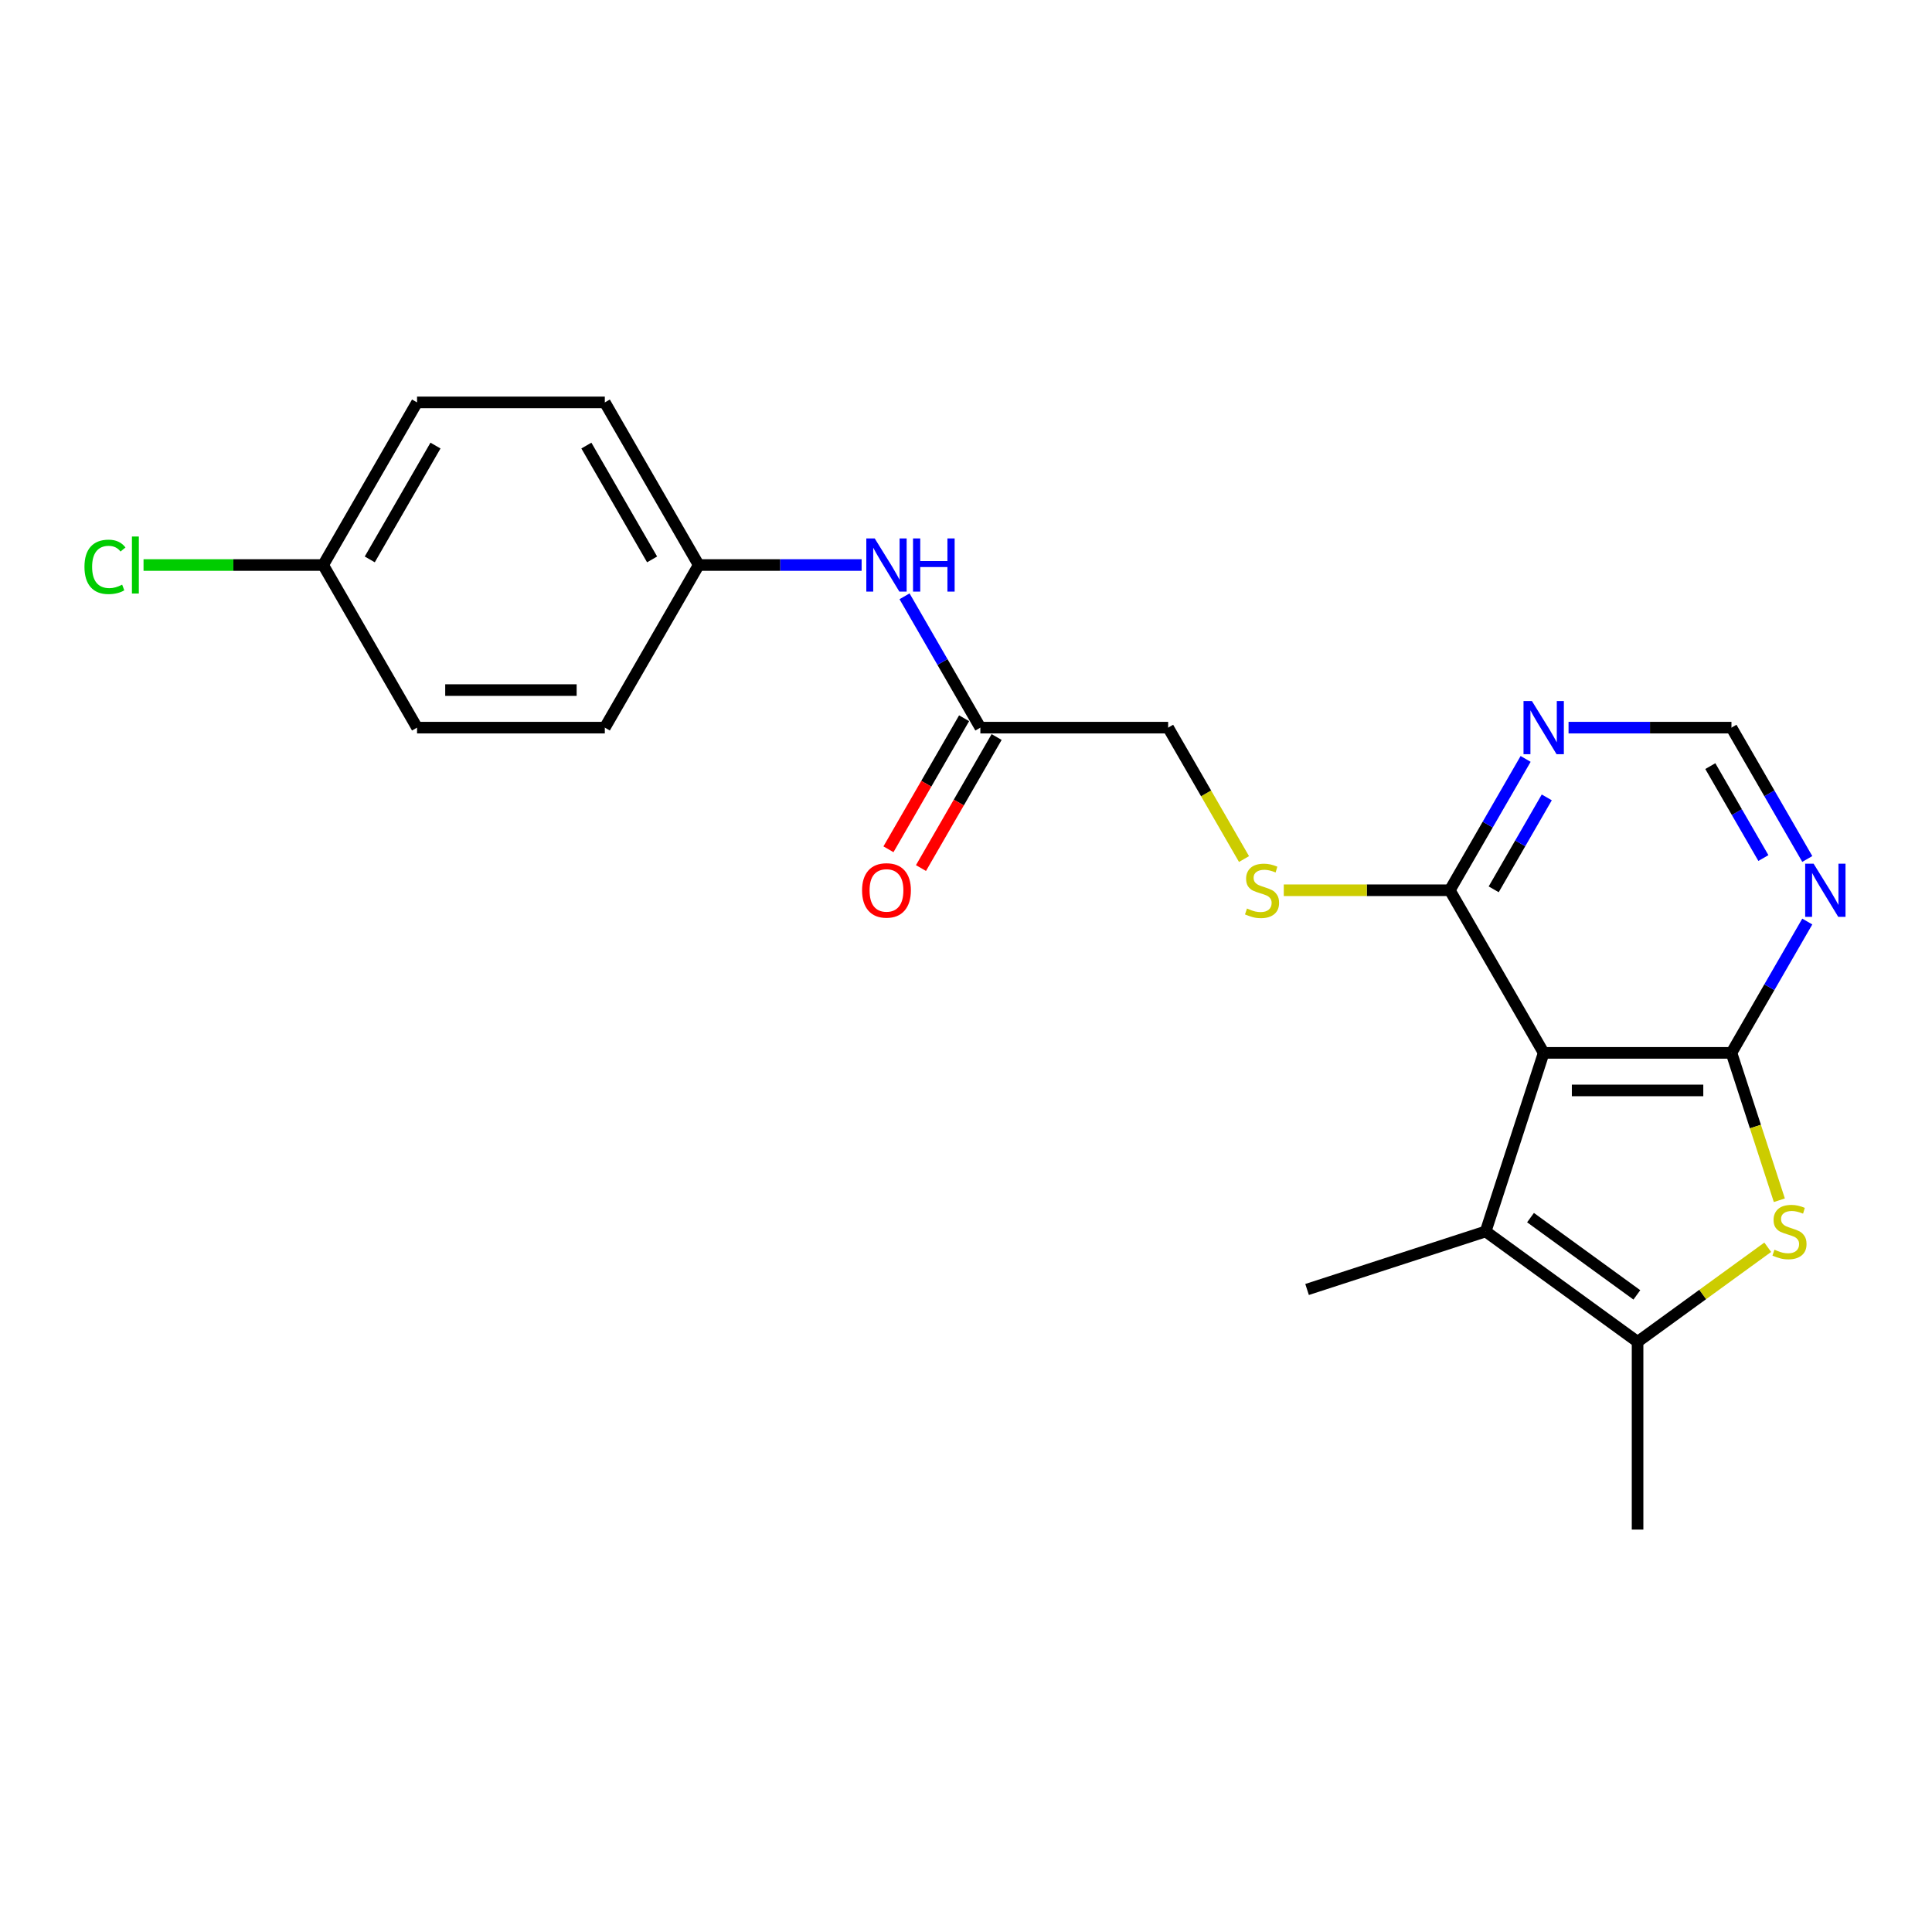 <?xml version='1.0' encoding='iso-8859-1'?>
<svg version='1.1' baseProfile='full'
              xmlns='http://www.w3.org/2000/svg'
                      xmlns:rdkit='http://www.rdkit.org/xml'
                      xmlns:xlink='http://www.w3.org/1999/xlink'
                  xml:space='preserve'
width='1000px' height='1000px' viewBox='0 0 1000 1000'>
<!-- END OF HEADER -->
<rect style='opacity:1.0;fill:#FFFFFF;stroke:none' width='1000' height='1000' x='0' y='0'> </rect>
<path class='bond-0' d='M 896.2,544.964 L 799.009,544.964' style='fill:none;fill-rule:evenodd;stroke:#000000;stroke-width:6px;stroke-linecap:butt;stroke-linejoin:miter;stroke-opacity:1' />
<path class='bond-0' d='M 881.621,564.402 L 813.587,564.402' style='fill:none;fill-rule:evenodd;stroke:#000000;stroke-width:6px;stroke-linecap:butt;stroke-linejoin:miter;stroke-opacity:1' />
<path class='bond-1' d='M 896.2,544.964 L 908.592,583.104' style='fill:none;fill-rule:evenodd;stroke:#000000;stroke-width:6px;stroke-linecap:butt;stroke-linejoin:miter;stroke-opacity:1' />
<path class='bond-1' d='M 908.592,583.104 L 920.985,621.245' style='fill:none;fill-rule:evenodd;stroke:#CCCC00;stroke-width:6px;stroke-linecap:butt;stroke-linejoin:miter;stroke-opacity:1' />
<path class='bond-5' d='M 896.2,544.964 L 915.823,510.975' style='fill:none;fill-rule:evenodd;stroke:#000000;stroke-width:6px;stroke-linecap:butt;stroke-linejoin:miter;stroke-opacity:1' />
<path class='bond-5' d='M 915.823,510.975 L 935.447,476.986' style='fill:none;fill-rule:evenodd;stroke:#0000FF;stroke-width:6px;stroke-linecap:butt;stroke-linejoin:miter;stroke-opacity:1' />
<path class='bond-2' d='M 799.009,544.964 L 768.975,637.398' style='fill:none;fill-rule:evenodd;stroke:#000000;stroke-width:6px;stroke-linecap:butt;stroke-linejoin:miter;stroke-opacity:1' />
<path class='bond-4' d='M 799.009,544.964 L 750.413,460.794' style='fill:none;fill-rule:evenodd;stroke:#000000;stroke-width:6px;stroke-linecap:butt;stroke-linejoin:miter;stroke-opacity:1' />
<path class='bond-3' d='M 914.979,645.575 L 881.291,670.05' style='fill:none;fill-rule:evenodd;stroke:#CCCC00;stroke-width:6px;stroke-linecap:butt;stroke-linejoin:miter;stroke-opacity:1' />
<path class='bond-3' d='M 881.291,670.05 L 847.604,694.525' style='fill:none;fill-rule:evenodd;stroke:#000000;stroke-width:6px;stroke-linecap:butt;stroke-linejoin:miter;stroke-opacity:1' />
<path class='bond-15' d='M 768.975,637.398 L 676.541,667.431' style='fill:none;fill-rule:evenodd;stroke:#000000;stroke-width:6px;stroke-linecap:butt;stroke-linejoin:miter;stroke-opacity:1' />
<path class='bond-22' d='M 768.975,637.398 L 847.604,694.525' style='fill:none;fill-rule:evenodd;stroke:#000000;stroke-width:6px;stroke-linecap:butt;stroke-linejoin:miter;stroke-opacity:1' />
<path class='bond-22' d='M 792.195,630.241 L 847.235,670.23' style='fill:none;fill-rule:evenodd;stroke:#000000;stroke-width:6px;stroke-linecap:butt;stroke-linejoin:miter;stroke-opacity:1' />
<path class='bond-17' d='M 847.604,694.525 L 847.604,791.716' style='fill:none;fill-rule:evenodd;stroke:#000000;stroke-width:6px;stroke-linecap:butt;stroke-linejoin:miter;stroke-opacity:1' />
<path class='bond-7' d='M 750.413,460.794 L 707.445,460.794' style='fill:none;fill-rule:evenodd;stroke:#000000;stroke-width:6px;stroke-linecap:butt;stroke-linejoin:miter;stroke-opacity:1' />
<path class='bond-7' d='M 707.445,460.794 L 664.477,460.794' style='fill:none;fill-rule:evenodd;stroke:#CCCC00;stroke-width:6px;stroke-linecap:butt;stroke-linejoin:miter;stroke-opacity:1' />
<path class='bond-23' d='M 750.413,460.794 L 770.037,426.805' style='fill:none;fill-rule:evenodd;stroke:#000000;stroke-width:6px;stroke-linecap:butt;stroke-linejoin:miter;stroke-opacity:1' />
<path class='bond-23' d='M 770.037,426.805 L 789.66,392.816' style='fill:none;fill-rule:evenodd;stroke:#0000FF;stroke-width:6px;stroke-linecap:butt;stroke-linejoin:miter;stroke-opacity:1' />
<path class='bond-23' d='M 773.134,460.316 L 786.871,436.524' style='fill:none;fill-rule:evenodd;stroke:#000000;stroke-width:6px;stroke-linecap:butt;stroke-linejoin:miter;stroke-opacity:1' />
<path class='bond-23' d='M 786.871,436.524 L 800.607,412.731' style='fill:none;fill-rule:evenodd;stroke:#0000FF;stroke-width:6px;stroke-linecap:butt;stroke-linejoin:miter;stroke-opacity:1' />
<path class='bond-8' d='M 935.447,444.601 L 915.823,410.613' style='fill:none;fill-rule:evenodd;stroke:#0000FF;stroke-width:6px;stroke-linecap:butt;stroke-linejoin:miter;stroke-opacity:1' />
<path class='bond-8' d='M 915.823,410.613 L 896.2,376.624' style='fill:none;fill-rule:evenodd;stroke:#000000;stroke-width:6px;stroke-linecap:butt;stroke-linejoin:miter;stroke-opacity:1' />
<path class='bond-8' d='M 912.726,444.124 L 898.989,420.332' style='fill:none;fill-rule:evenodd;stroke:#0000FF;stroke-width:6px;stroke-linecap:butt;stroke-linejoin:miter;stroke-opacity:1' />
<path class='bond-8' d='M 898.989,420.332 L 885.253,396.539' style='fill:none;fill-rule:evenodd;stroke:#000000;stroke-width:6px;stroke-linecap:butt;stroke-linejoin:miter;stroke-opacity:1' />
<path class='bond-6' d='M 811.877,376.624 L 854.038,376.624' style='fill:none;fill-rule:evenodd;stroke:#0000FF;stroke-width:6px;stroke-linecap:butt;stroke-linejoin:miter;stroke-opacity:1' />
<path class='bond-6' d='M 854.038,376.624 L 896.2,376.624' style='fill:none;fill-rule:evenodd;stroke:#000000;stroke-width:6px;stroke-linecap:butt;stroke-linejoin:miter;stroke-opacity:1' />
<path class='bond-12' d='M 643.896,444.64 L 624.261,410.632' style='fill:none;fill-rule:evenodd;stroke:#CCCC00;stroke-width:6px;stroke-linecap:butt;stroke-linejoin:miter;stroke-opacity:1' />
<path class='bond-12' d='M 624.261,410.632 L 604.626,376.624' style='fill:none;fill-rule:evenodd;stroke:#000000;stroke-width:6px;stroke-linecap:butt;stroke-linejoin:miter;stroke-opacity:1' />
<path class='bond-9' d='M 507.435,376.624 L 604.626,376.624' style='fill:none;fill-rule:evenodd;stroke:#000000;stroke-width:6px;stroke-linecap:butt;stroke-linejoin:miter;stroke-opacity:1' />
<path class='bond-10' d='M 507.435,376.624 L 487.812,342.635' style='fill:none;fill-rule:evenodd;stroke:#000000;stroke-width:6px;stroke-linecap:butt;stroke-linejoin:miter;stroke-opacity:1' />
<path class='bond-10' d='M 487.812,342.635 L 468.188,308.646' style='fill:none;fill-rule:evenodd;stroke:#0000FF;stroke-width:6px;stroke-linecap:butt;stroke-linejoin:miter;stroke-opacity:1' />
<path class='bond-11' d='M 499.018,371.764 L 479.44,405.675' style='fill:none;fill-rule:evenodd;stroke:#000000;stroke-width:6px;stroke-linecap:butt;stroke-linejoin:miter;stroke-opacity:1' />
<path class='bond-11' d='M 479.44,405.675 L 459.861,439.586' style='fill:none;fill-rule:evenodd;stroke:#FF0000;stroke-width:6px;stroke-linecap:butt;stroke-linejoin:miter;stroke-opacity:1' />
<path class='bond-11' d='M 515.852,381.483 L 496.274,415.394' style='fill:none;fill-rule:evenodd;stroke:#000000;stroke-width:6px;stroke-linecap:butt;stroke-linejoin:miter;stroke-opacity:1' />
<path class='bond-11' d='M 496.274,415.394 L 476.695,449.306' style='fill:none;fill-rule:evenodd;stroke:#FF0000;stroke-width:6px;stroke-linecap:butt;stroke-linejoin:miter;stroke-opacity:1' />
<path class='bond-13' d='M 445.972,292.454 L 403.81,292.454' style='fill:none;fill-rule:evenodd;stroke:#0000FF;stroke-width:6px;stroke-linecap:butt;stroke-linejoin:miter;stroke-opacity:1' />
<path class='bond-13' d='M 403.81,292.454 L 361.648,292.454' style='fill:none;fill-rule:evenodd;stroke:#000000;stroke-width:6px;stroke-linecap:butt;stroke-linejoin:miter;stroke-opacity:1' />
<path class='bond-18' d='M 361.648,292.454 L 313.053,376.624' style='fill:none;fill-rule:evenodd;stroke:#000000;stroke-width:6px;stroke-linecap:butt;stroke-linejoin:miter;stroke-opacity:1' />
<path class='bond-19' d='M 361.648,292.454 L 313.053,208.284' style='fill:none;fill-rule:evenodd;stroke:#000000;stroke-width:6px;stroke-linecap:butt;stroke-linejoin:miter;stroke-opacity:1' />
<path class='bond-19' d='M 337.525,289.547 L 303.508,230.628' style='fill:none;fill-rule:evenodd;stroke:#000000;stroke-width:6px;stroke-linecap:butt;stroke-linejoin:miter;stroke-opacity:1' />
<path class='bond-14' d='M 167.266,292.454 L 215.862,208.284' style='fill:none;fill-rule:evenodd;stroke:#000000;stroke-width:6px;stroke-linecap:butt;stroke-linejoin:miter;stroke-opacity:1' />
<path class='bond-14' d='M 191.39,289.547 L 225.406,230.628' style='fill:none;fill-rule:evenodd;stroke:#000000;stroke-width:6px;stroke-linecap:butt;stroke-linejoin:miter;stroke-opacity:1' />
<path class='bond-16' d='M 167.266,292.454 L 120.78,292.454' style='fill:none;fill-rule:evenodd;stroke:#000000;stroke-width:6px;stroke-linecap:butt;stroke-linejoin:miter;stroke-opacity:1' />
<path class='bond-16' d='M 120.78,292.454 L 74.293,292.454' style='fill:none;fill-rule:evenodd;stroke:#00CC00;stroke-width:6px;stroke-linecap:butt;stroke-linejoin:miter;stroke-opacity:1' />
<path class='bond-24' d='M 167.266,292.454 L 215.862,376.624' style='fill:none;fill-rule:evenodd;stroke:#000000;stroke-width:6px;stroke-linecap:butt;stroke-linejoin:miter;stroke-opacity:1' />
<path class='bond-20' d='M 313.053,376.624 L 215.862,376.624' style='fill:none;fill-rule:evenodd;stroke:#000000;stroke-width:6px;stroke-linecap:butt;stroke-linejoin:miter;stroke-opacity:1' />
<path class='bond-20' d='M 298.474,357.185 L 230.44,357.185' style='fill:none;fill-rule:evenodd;stroke:#000000;stroke-width:6px;stroke-linecap:butt;stroke-linejoin:miter;stroke-opacity:1' />
<path class='bond-21' d='M 313.053,208.284 L 215.862,208.284' style='fill:none;fill-rule:evenodd;stroke:#000000;stroke-width:6px;stroke-linecap:butt;stroke-linejoin:miter;stroke-opacity:1' />
<path  class='atom-2' d='M 918.458 646.845
Q 918.769 646.961, 920.052 647.506
Q 921.335 648.05, 922.735 648.4
Q 924.173 648.711, 925.573 648.711
Q 928.177 648.711, 929.693 647.467
Q 931.21 646.184, 931.21 643.968
Q 931.21 642.452, 930.432 641.519
Q 929.693 640.586, 928.527 640.08
Q 927.361 639.575, 925.417 638.992
Q 922.968 638.253, 921.491 637.553
Q 920.052 636.854, 919.002 635.376
Q 917.992 633.899, 917.992 631.411
Q 917.992 627.951, 920.324 625.813
Q 922.696 623.674, 927.361 623.674
Q 930.549 623.674, 934.164 625.191
L 933.27 628.184
Q 929.966 626.823, 927.477 626.823
Q 924.795 626.823, 923.318 627.951
Q 921.84 629.039, 921.879 630.944
Q 921.879 632.422, 922.618 633.316
Q 923.395 634.21, 924.484 634.715
Q 925.611 635.221, 927.477 635.804
Q 929.966 636.581, 931.443 637.359
Q 932.92 638.136, 933.97 639.73
Q 935.058 641.285, 935.058 643.968
Q 935.058 647.778, 932.493 649.838
Q 929.966 651.86, 925.728 651.86
Q 923.279 651.86, 921.413 651.316
Q 919.586 650.81, 917.408 649.916
L 918.458 646.845
' fill='#CCCC00'/>
<path  class='atom-6' d='M 938.711 447.031
L 947.73 461.61
Q 948.625 463.048, 950.063 465.653
Q 951.501 468.258, 951.579 468.413
L 951.579 447.031
L 955.234 447.031
L 955.234 474.556
L 951.463 474.556
L 941.782 458.616
Q 940.655 456.75, 939.45 454.612
Q 938.283 452.474, 937.934 451.813
L 937.934 474.556
L 934.357 474.556
L 934.357 447.031
L 938.711 447.031
' fill='#0000FF'/>
<path  class='atom-7' d='M 792.924 362.861
L 801.944 377.44
Q 802.838 378.878, 804.276 381.483
Q 805.715 384.088, 805.793 384.243
L 805.793 362.861
L 809.447 362.861
L 809.447 390.386
L 805.676 390.386
L 795.996 374.446
Q 794.868 372.58, 793.663 370.442
Q 792.497 368.304, 792.147 367.643
L 792.147 390.386
L 788.57 390.386
L 788.57 362.861
L 792.924 362.861
' fill='#0000FF'/>
<path  class='atom-8' d='M 645.447 470.241
Q 645.758 470.357, 647.041 470.901
Q 648.323 471.446, 649.723 471.796
Q 651.161 472.107, 652.561 472.107
Q 655.166 472.107, 656.682 470.863
Q 658.198 469.58, 658.198 467.364
Q 658.198 465.847, 657.421 464.914
Q 656.682 463.981, 655.516 463.476
Q 654.349 462.971, 652.405 462.387
Q 649.956 461.649, 648.479 460.949
Q 647.041 460.249, 645.991 458.772
Q 644.98 457.295, 644.98 454.807
Q 644.98 451.347, 647.313 449.208
Q 649.684 447.07, 654.349 447.07
Q 657.537 447.07, 661.153 448.586
L 660.259 451.58
Q 656.954 450.219, 654.466 450.219
Q 651.783 450.219, 650.306 451.347
Q 648.829 452.435, 648.868 454.34
Q 648.868 455.817, 649.606 456.712
Q 650.384 457.606, 651.472 458.111
Q 652.6 458.616, 654.466 459.2
Q 656.954 459.977, 658.431 460.755
Q 659.909 461.532, 660.958 463.126
Q 662.047 464.681, 662.047 467.364
Q 662.047 471.174, 659.481 473.234
Q 656.954 475.256, 652.716 475.256
Q 650.267 475.256, 648.401 474.711
Q 646.574 474.206, 644.397 473.312
L 645.447 470.241
' fill='#CCCC00'/>
<path  class='atom-11' d='M 452.755 278.691
L 461.775 293.27
Q 462.669 294.708, 464.107 297.313
Q 465.546 299.918, 465.624 300.073
L 465.624 278.691
L 469.278 278.691
L 469.278 306.216
L 465.507 306.216
L 455.827 290.276
Q 454.699 288.41, 453.494 286.272
Q 452.328 284.134, 451.978 283.473
L 451.978 306.216
L 448.401 306.216
L 448.401 278.691
L 452.755 278.691
' fill='#0000FF'/>
<path  class='atom-11' d='M 472.582 278.691
L 476.315 278.691
L 476.315 290.393
L 490.388 290.393
L 490.388 278.691
L 494.12 278.691
L 494.12 306.216
L 490.388 306.216
L 490.388 293.503
L 476.315 293.503
L 476.315 306.216
L 472.582 306.216
L 472.582 278.691
' fill='#0000FF'/>
<path  class='atom-12' d='M 446.205 460.871
Q 446.205 454.262, 449.47 450.569
Q 452.736 446.876, 458.84 446.876
Q 464.943 446.876, 468.209 450.569
Q 471.474 454.262, 471.474 460.871
Q 471.474 467.558, 468.17 471.368
Q 464.865 475.139, 458.84 475.139
Q 452.775 475.139, 449.47 471.368
Q 446.205 467.597, 446.205 460.871
M 458.84 472.029
Q 463.038 472.029, 465.293 469.23
Q 467.587 466.392, 467.587 460.871
Q 467.587 455.467, 465.293 452.746
Q 463.038 449.986, 458.84 449.986
Q 454.641 449.986, 452.347 452.707
Q 450.092 455.429, 450.092 460.871
Q 450.092 466.431, 452.347 469.23
Q 454.641 472.029, 458.84 472.029
' fill='#FF0000'/>
<path  class='atom-17' d='M 43.717 293.406
Q 43.717 286.564, 46.905 282.987
Q 50.132 279.372, 56.235 279.372
Q 61.911 279.372, 64.943 283.376
L 62.377 285.475
Q 60.162 282.559, 56.235 282.559
Q 52.075 282.559, 49.859 285.359
Q 47.682 288.119, 47.682 293.406
Q 47.682 298.849, 49.937 301.648
Q 52.231 304.447, 56.663 304.447
Q 59.695 304.447, 63.233 302.62
L 64.321 305.535
Q 62.883 306.469, 60.706 307.013
Q 58.529 307.557, 56.118 307.557
Q 50.132 307.557, 46.905 303.903
Q 43.717 300.248, 43.717 293.406
' fill='#00CC00'/>
<path  class='atom-17' d='M 68.287 277.7
L 71.863 277.7
L 71.863 307.207
L 68.287 307.207
L 68.287 277.7
' fill='#00CC00'/>
</svg>
